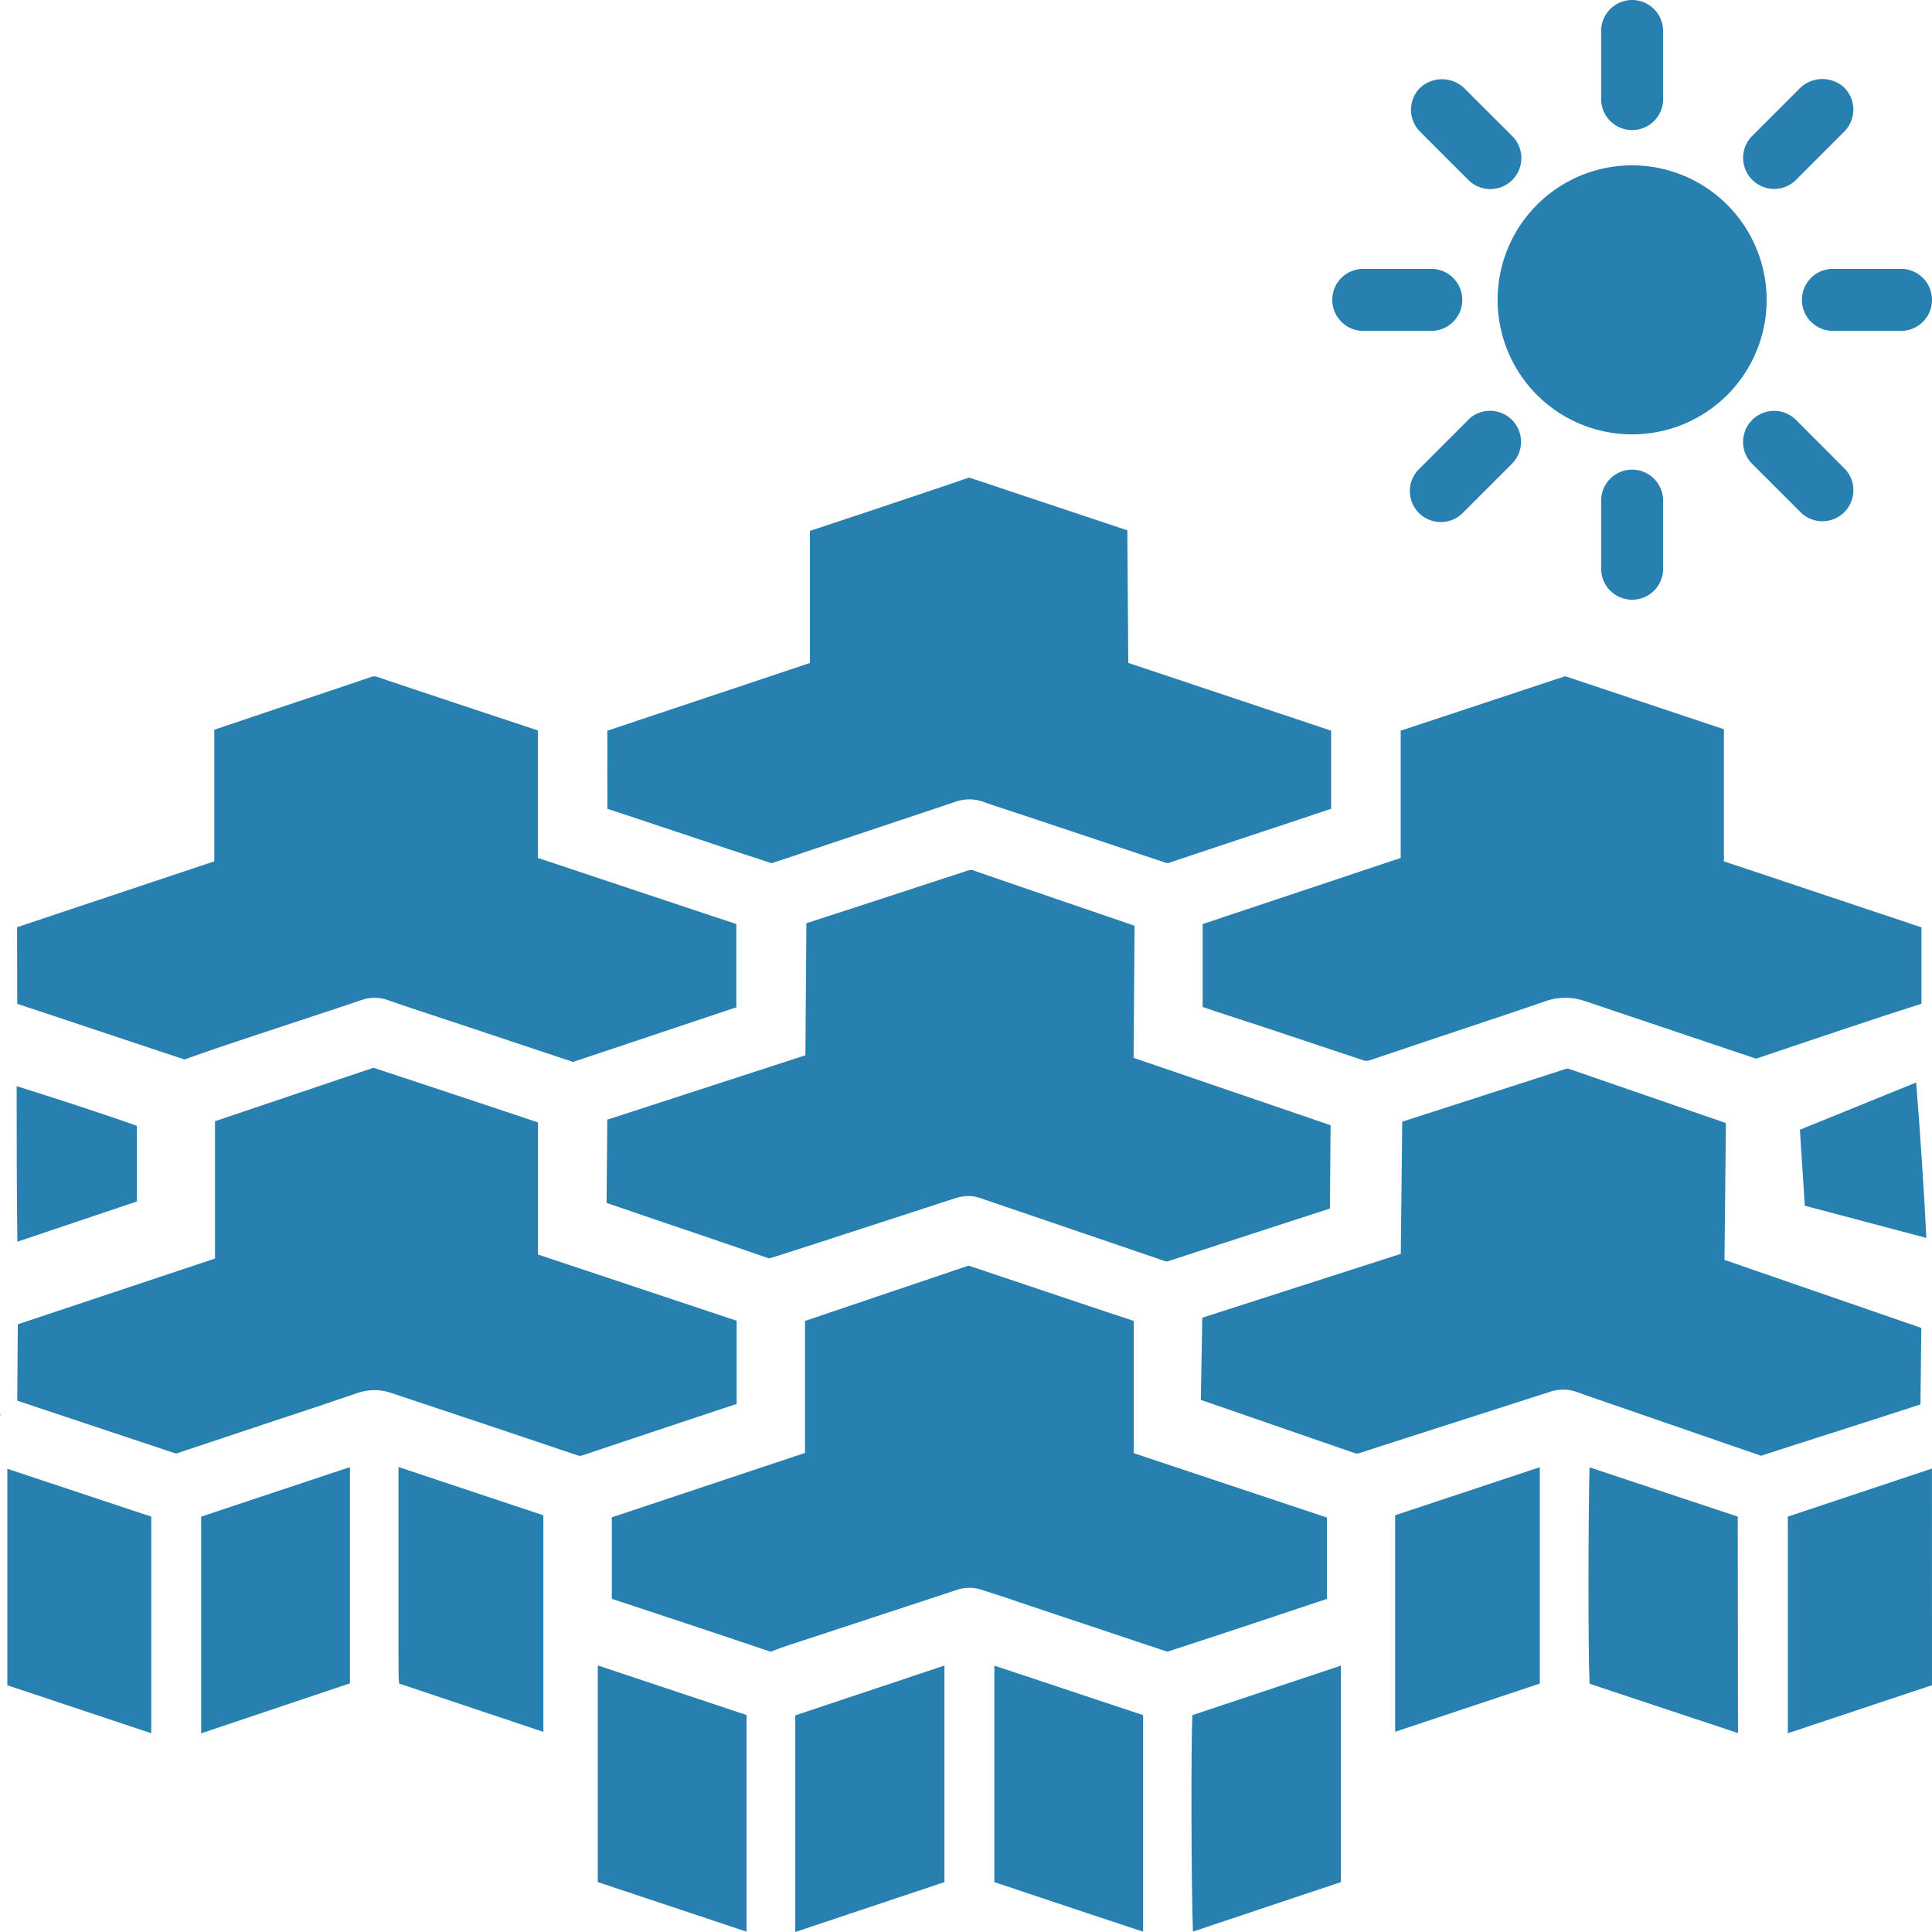 <svg id="Слой_1" data-name="Слой 1" xmlns="http://www.w3.org/2000/svg" viewBox="0 0 24 24"><defs><style>.cls-1{fill:#2880b1;}</style></defs><title>706</title><path class="cls-1" d="M20.275,2.054a1.671,1.671,0,1,0,1.671,1.671A1.673,1.673,0,0,0,20.275,2.054Z"/><path class="cls-1" d="M20.275,0a.385.385,0,0,0-.385.385v.846a.385.385,0,0,0,.77,0V.385A.386.386,0,0,0,20.275,0Z"/><path class="cls-1" d="M20.275,5.834a.385.385,0,0,0-.385.386v.845a.385.385,0,1,0,.77,0V6.22A.386.386,0,0,0,20.275,5.834Z"/><path class="cls-1" d="M23.615,3.34h-.846a.385.385,0,0,0,0,.77h.846a.385.385,0,0,0,0-.77Z"/><path class="cls-1" d="M18.165,3.725a.385.385,0,0,0-.385-.385h-.845a.385.385,0,1,0,0,.77h.845A.385.385,0,0,0,18.165,3.725Z"/><path class="cls-1" d="M22.039,2.347a.381.381,0,0,0,.272-.113l.6-.6a.388.388,0,0,0,0-.545.4.4,0,0,0-.545,0l-.6.6a.386.386,0,0,0,.273.658Z"/><path class="cls-1" d="M18.238,5.217l-.6.6a.385.385,0,1,0,.544.544l.6-.6a.385.385,0,1,0-.545-.545Z"/><path class="cls-1" d="M22.311,5.217a.385.385,0,0,0-.545.545l.6.6a.385.385,0,0,0,.545-.544Z"/><path class="cls-1" d="M18.185,1.091a.4.4,0,0,0-.544,0,.385.385,0,0,0,0,.545l.6.6a.385.385,0,0,0,.545-.545Z"/><path class="cls-1" d="M14.469,15.665a.058.058,0,0,0,.048,0l1.252-.408.752-.244.008-1.035-2.447-.837.012-1.641-.452-.155q-.765-.261-1.53-.525a.111.111,0,0,0-.088-.006l-1.416.463-.591.192-.012,1.64-2.461.8-.009,1.034.646.221q.687.232,1.374.469c.113-.034.215-.067.316-.1l.446-.144,1.552-.505a.55.55,0,0,1,.16-.026.448.448,0,0,1,.157.028l1.287.439Z"/><path class="cls-1" d="M11.9,19.746a.474.474,0,0,1,.284,0c.158.051.316.1.473.156l1.844.616c.488-.158.951-.312,1.413-.466l.57-.19v-1.01l-2.4-.8V16.409l-.563-.187-1.489-.5L10,16.409v1.64l-2.4.8v1.011l.036.013.755.25q.576.191,1.151.385c.034.012.044.01.059,0,.12-.047.242-.086.365-.126Z"/><path class="cls-1" d="M.214,12.47,1,12.731c.431.144.861.288,1.293.43.254-.092.535-.186.817-.28L3.96,12.6q.27-.088.539-.18a.5.5,0,0,1,.155-.025.486.486,0,0,1,.163.028c.108.039.218.075.327.112l.746.247c.4.134.8.267,1.2.4a.061.061,0,0,0,.058,0l1.372-.459.627-.21V11.479l-2.465-.821V9.074l-.808-.268c-.393-.131-.787-.262-1.179-.394a.115.115,0,0,0-.091,0q-.525.178-1.052.353l-.89.3V10.7l-2.45.818Z"/><path class="cls-1" d="M23.869,12.469V11.52l-2.454-.82V9.059L19.443,8.4,17.4,9.077v1.581l-2.46.821v1.03l.177.06.612.2q.6.2,1.2.4a.13.13,0,0,0,.093,0l.892-.3c.43-.143.86-.286,1.288-.433a.746.746,0,0,1,.487,0l2.107.709a.045.045,0,0,0,.038,0c.534-.181,1.072-.361,1.609-.539Z"/><polygon class="cls-1" points="0.01 17.57 0.003 17.57 0 17.589 0 17.589 0.01 17.57"/><path class="cls-1" d="M.214,17.4l1.973.657.876-.292c.456-.152.911-.3,1.366-.457a.67.67,0,0,1,.222-.039.663.663,0,0,1,.224.04l1.2.4,1.1.37a.086.086,0,0,0,.061,0q.678-.228,1.359-.454l.556-.185V16.407l-2.468-.823V13.943l-.536-.179c-.5-.167-1.006-.334-1.508-.5l-1.968.664c0,.176,0,.35,0,.524v.122c0,.3,0,.588,0,.882l0,.178-2.45.817Z"/><path class="cls-1" d="M14.917,17.39l1.9.657a.111.111,0,0,0,.084,0c.24-.079.481-.156.721-.233l1.634-.525a.506.506,0,0,1,.337.005c.128.046.256.09.384.134l1.9.656c.469-.152.933-.3,1.4-.45l.58-.188.01-.95-2.445-.845.018-1.7-1.941-.67a.075.075,0,0,0-.056,0l-2.024.653-.018,1.642-2.466.793Z"/><path class="cls-1" d="M7.546,10.047l.992.33c.349.117.7.233,1.047.346.176-.057.351-.116.525-.175l.637-.213c.375-.125.751-.25,1.125-.376a.515.515,0,0,1,.338,0c.124.044.248.084.372.125l.7.233,1.183.395c.039.013.047.011.057.006q.675-.226,1.346-.448l.668-.223v-.97l-2.52-.842-.012-1.647-1.936-.646a.187.187,0,0,0-.031-.009c-.413.141-.832.281-1.25.421l-.726.241V8.236l-2.516.841Z"/><polygon class="cls-1" points="7.426 20.689 7.426 23.38 9.274 23.996 9.274 21.305 7.426 20.689"/><path class="cls-1" d="M9.879,21.309V24l1.853-.62V20.69Z"/><path class="cls-1" d="M16.657,20.691l-1.845.615c-.019.4-.013,2.16.007,2.689l1.838-.615Z"/><path class="cls-1" d="M21.587,18.84l-1.841-.612c-.016.531-.019,2.293,0,2.688l1.844.613Z"/><polygon class="cls-1" points="2.499 18.84 2.499 21.532 4.347 20.911 4.347 18.225 2.499 18.84"/><path class="cls-1" d="M12.877,23.556c.441.147.88.294,1.323.44v-2.69l-1.848-.615V23.38Z"/><polygon class="cls-1" points="17.331 18.823 17.331 21.513 19.128 20.914 19.128 18.226 17.331 18.823"/><path class="cls-1" d="M4.951,20.752c0,.054,0,.106.008.162l1.791.6v-2.69l-1.8-.6v2.292C4.95,20.594,4.95,20.672,4.951,20.752Z"/><polygon class="cls-1" points="22.209 21.531 24 20.934 23.999 18.243 22.209 18.84 22.209 21.531"/><polygon class="cls-1" points="0.091 18.246 0.091 20.935 1.879 21.531 1.879 18.84 0.091 18.246"/><path class="cls-1" d="M1.7,13.986c-.331-.121-1.078-.365-1.493-.493,0,.491,0,1.437.009,1.932l1.484-.5Z"/><path class="cls-1" d="M22.42,14.978l1.51.4c-.023-.493-.085-1.436-.127-1.931l-1.444.587Z"/></svg>